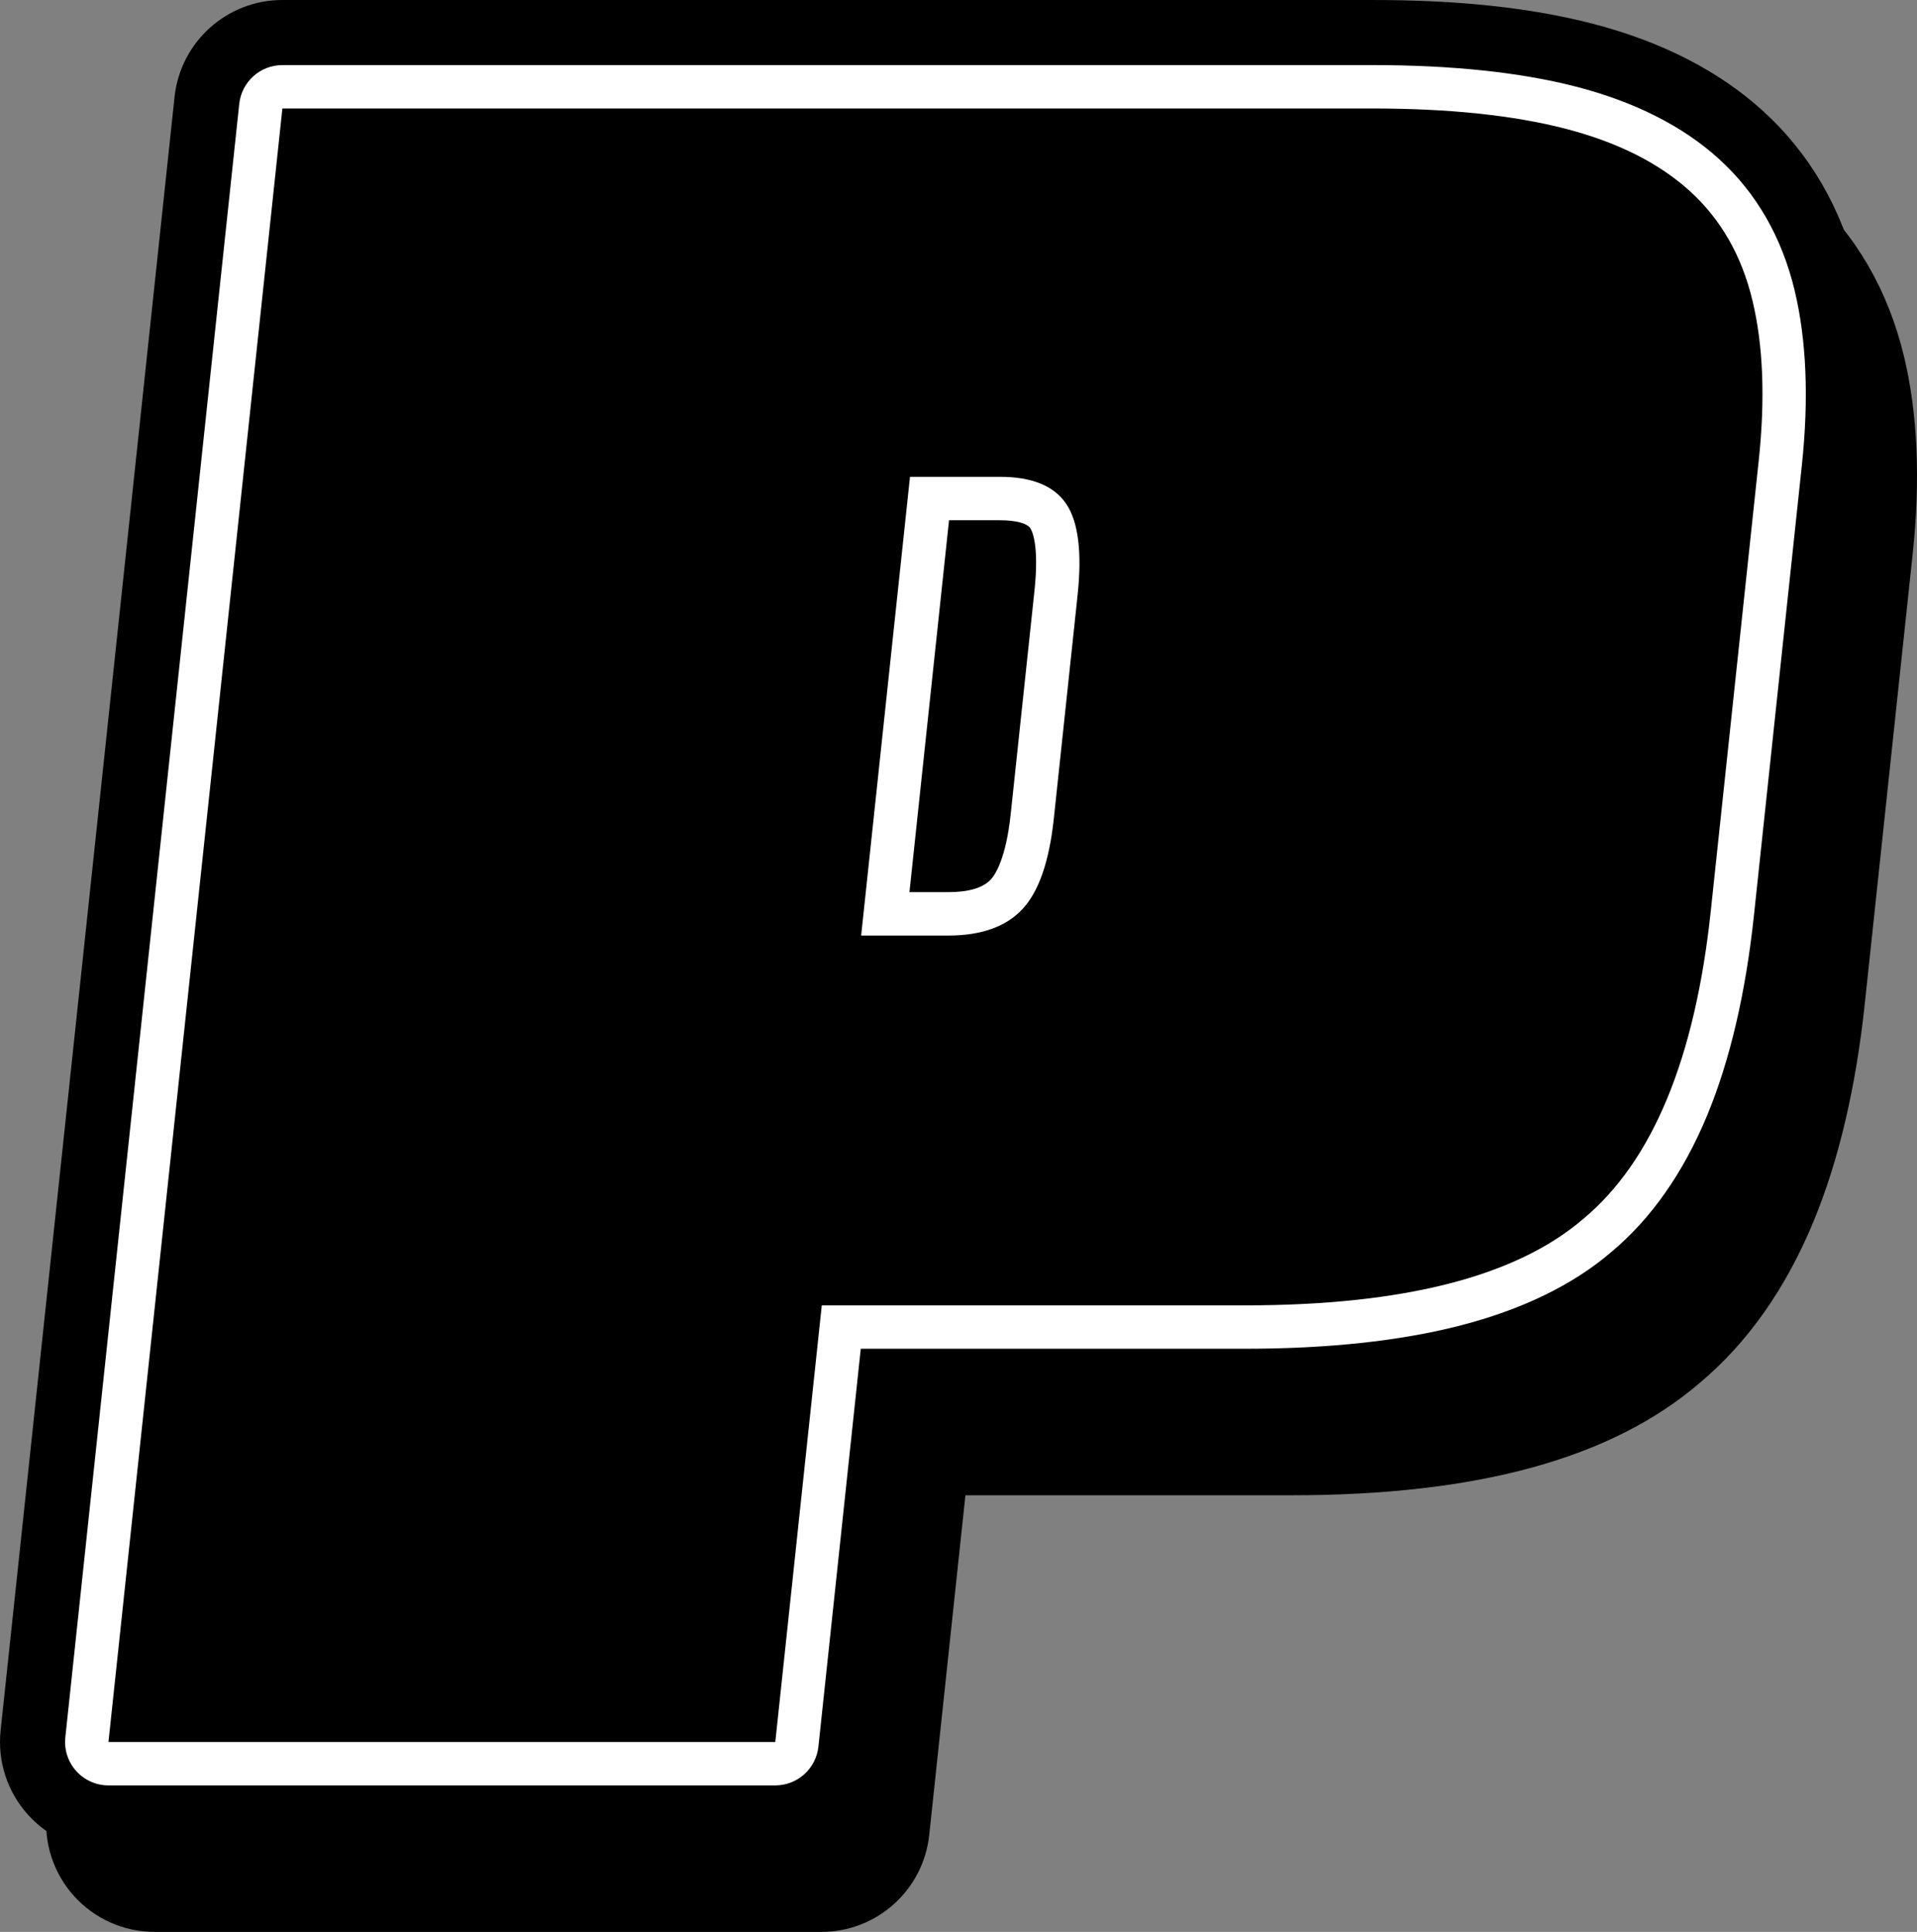 <svg viewBox="0 0 706.96 712.29" xmlns="http://www.w3.org/2000/svg" id="Layer_2"><rect x="0" y="0" width="706.96" height="712.29" fill="#808080" stroke="none"/><defs><style>.cls-1{fill:#fff;}</style></defs><g id="Layer_1-2"><path d="M57,712.29c-11.35,0-22.16-4.82-29.74-13.26-7.59-8.44-11.23-19.7-10.03-30.98L81.37,65.76c2.17-20.34,19.32-35.76,39.77-35.76h402.01c31.8,0,58.29,2.84,80.99,8.69,25.47,6.57,46.63,17.37,62.88,32.1,17.46,15.84,29.29,36.25,35.16,60.67,5.02,20.94,6.1,45.36,3.2,72.62l-17.68,166.05c-3.29,30.9-9.66,57.92-18.93,80.3-10.26,24.77-24.41,44.81-42.06,59.55-32.52,27.81-81.77,41.33-150.55,41.33h-120.13l-13.34,125.22c-2.17,20.34-19.32,35.76-39.77,35.76H57Z"></path><path d="M40,682.29c-11.35,0-22.16-4.82-29.74-13.26-7.59-8.44-11.23-19.7-10.03-30.98L64.37,35.76C66.53,15.43,83.69,0,104.14,0h402.01c31.8,0,58.29,2.84,80.99,8.69,25.47,6.57,46.63,17.37,62.88,32.1,17.46,15.84,29.29,36.25,35.16,60.67,5.02,20.94,6.1,45.36,3.2,72.62l-17.68,166.05c-3.29,30.9-9.66,57.92-18.93,80.3-10.26,24.77-24.41,44.81-42.06,59.55-32.52,27.81-81.77,41.33-150.55,41.33h-120.13l-13.34,125.22c-2.17,20.34-19.32,35.76-39.77,35.76H40Z"></path><path d="M40,662.29c-5.67,0-11.08-2.41-14.87-6.63s-5.62-9.85-5.02-15.49L84.25,37.88c1.08-10.17,9.66-17.88,19.89-17.88h402.01c29.68,0,55.25,2.71,76,8.06,22.3,5.75,40.61,15.02,54.44,27.55,14.43,13.09,24.23,30.08,29.15,50.52,4.49,18.7,5.42,40.85,2.76,65.83l-17.68,166.05c-6.33,59.46-24.51,102.09-54.02,126.7-28.73,24.62-73.76,36.6-137.63,36.6h-138.11l-15.24,143.1c-1.08,10.17-9.66,17.88-19.89,17.88H40ZM349.63,324.94c3.6,0,10.04-.44,12.79-3.37.75-.8,4.59-5.62,6.31-21.85l8.77-82.39c1.54-14.44-.44-19.44-.84-20.27-.45-.26-2.55-1.25-7.95-1.25h-15.16l-13.75,129.13h9.81Z" class="cls-1"></path><path d="M40,674.28c-9.08,0-17.73-3.85-23.8-10.6-6.07-6.75-8.99-15.76-8.02-24.78L72.32,36.61c1.73-16.27,15.46-28.61,31.82-28.61h402.01c31.12,0,56.96,2.76,78.99,8.44,24.2,6.24,44.22,16.43,59.5,30.28,16.25,14.74,27.27,33.78,32.75,56.61,4.81,20.04,5.83,43.56,3.02,69.9l-17.68,166.05c-6.76,63.51-25.8,107.54-58.2,134.59-31,26.53-78.56,39.43-145.38,39.43h-127.32l-14.1,132.37c-1.73,16.27-15.46,28.61-31.82,28.61H40ZM353.19,312.73c.24-.03.45-.07.63-.1.78-1.91,2.13-6.17,2.98-14.17l8.77-82.39c.37-3.43.5-6.14.51-8.25h-1.72l-11.17,104.92Z"></path><path d="M40,650.29c-2.27,0-4.43-.96-5.95-2.65-1.52-1.69-2.25-3.94-2.01-6.2L96.19,39.15c.43-4.07,3.86-7.15,7.96-7.15h402.01c28.67,0,53.23,2.58,73,7.68,20.39,5.26,37,13.61,49.37,24.82,12.61,11.44,21.2,26.39,25.54,44.44,4.17,17.36,5.01,38.14,2.49,61.75l-17.68,166.05c-6,56.29-22.76,96.27-49.83,118.8-26.1,22.4-69.79,33.76-129.89,33.76h-148.9l-16.38,153.83c-.43,4.07-3.86,7.15-7.96,7.15H40ZM349.63,336.94c9.84,0,17.09-2.41,21.55-7.16,3.31-3.53,7.64-11.38,9.5-28.78l8.77-82.39c1.83-17.2-.55-24.92-2.88-28.36-2.88-4.27-8.89-6.43-17.84-6.43h-25.95l-16.31,153.13h23.15Z"></path><path d="M506.15,40c28.13,0,51.8,2.48,71.01,7.42,19.21,4.95,34.54,12.62,45.99,23,11.45,10.38,19.16,23.84,23.13,40.38,3.97,16.54,4.74,36.22,2.31,59.03l-17.68,166.05c-5.8,54.45-21.48,92.29-47.04,113.54-24.72,21.25-66.29,31.87-124.72,31.87h-156.09l-17.14,160.98H40L104.14,40h402.01M317.58,344.94h32.05c12.19,0,21.32-3.23,27.38-9.69,6.06-6.46,9.93-17.59,11.62-33.41l8.77-82.39c1.68-15.82.28-27.04-4.2-33.68-4.49-6.64-12.64-9.96-24.47-9.96h-33.14l-18.01,169.13M506.15,24H104.14c-8.18,0-15.04,6.17-15.91,14.31L24.09,640.59c-.48,4.51.98,9.02,4.01,12.39,3.03,3.37,7.36,5.3,11.9,5.3h245.91c8.18,0,15.04-6.17,15.91-14.31l15.62-146.68h141.71c30.41,0,56.98-2.85,78.96-8.46,23.04-5.89,41.91-15.03,56.08-27.18,14.69-12.25,26.6-29.21,35.39-50.42,8.39-20.25,14.19-45.03,17.24-73.65l17.68-166.05c2.61-24.52,1.71-46.21-2.67-64.46-4.72-19.65-14.12-35.96-27.94-48.5-13.34-12.09-31.09-21.06-52.75-26.64-20.43-5.26-45.66-7.93-75-7.93h0ZM349.98,191.81h18.75c5.79,0,9.98,1.09,11.22,2.92.57.85,3.36,5.98,1.55,23.03l-8.77,82.39c-1.77,16.59-5.75,22.42-7.37,24.16-2.89,3.07-8.17,4.63-15.71,4.63h-14.26l14.6-137.13h0Z" class="cls-1"></path></g></svg>